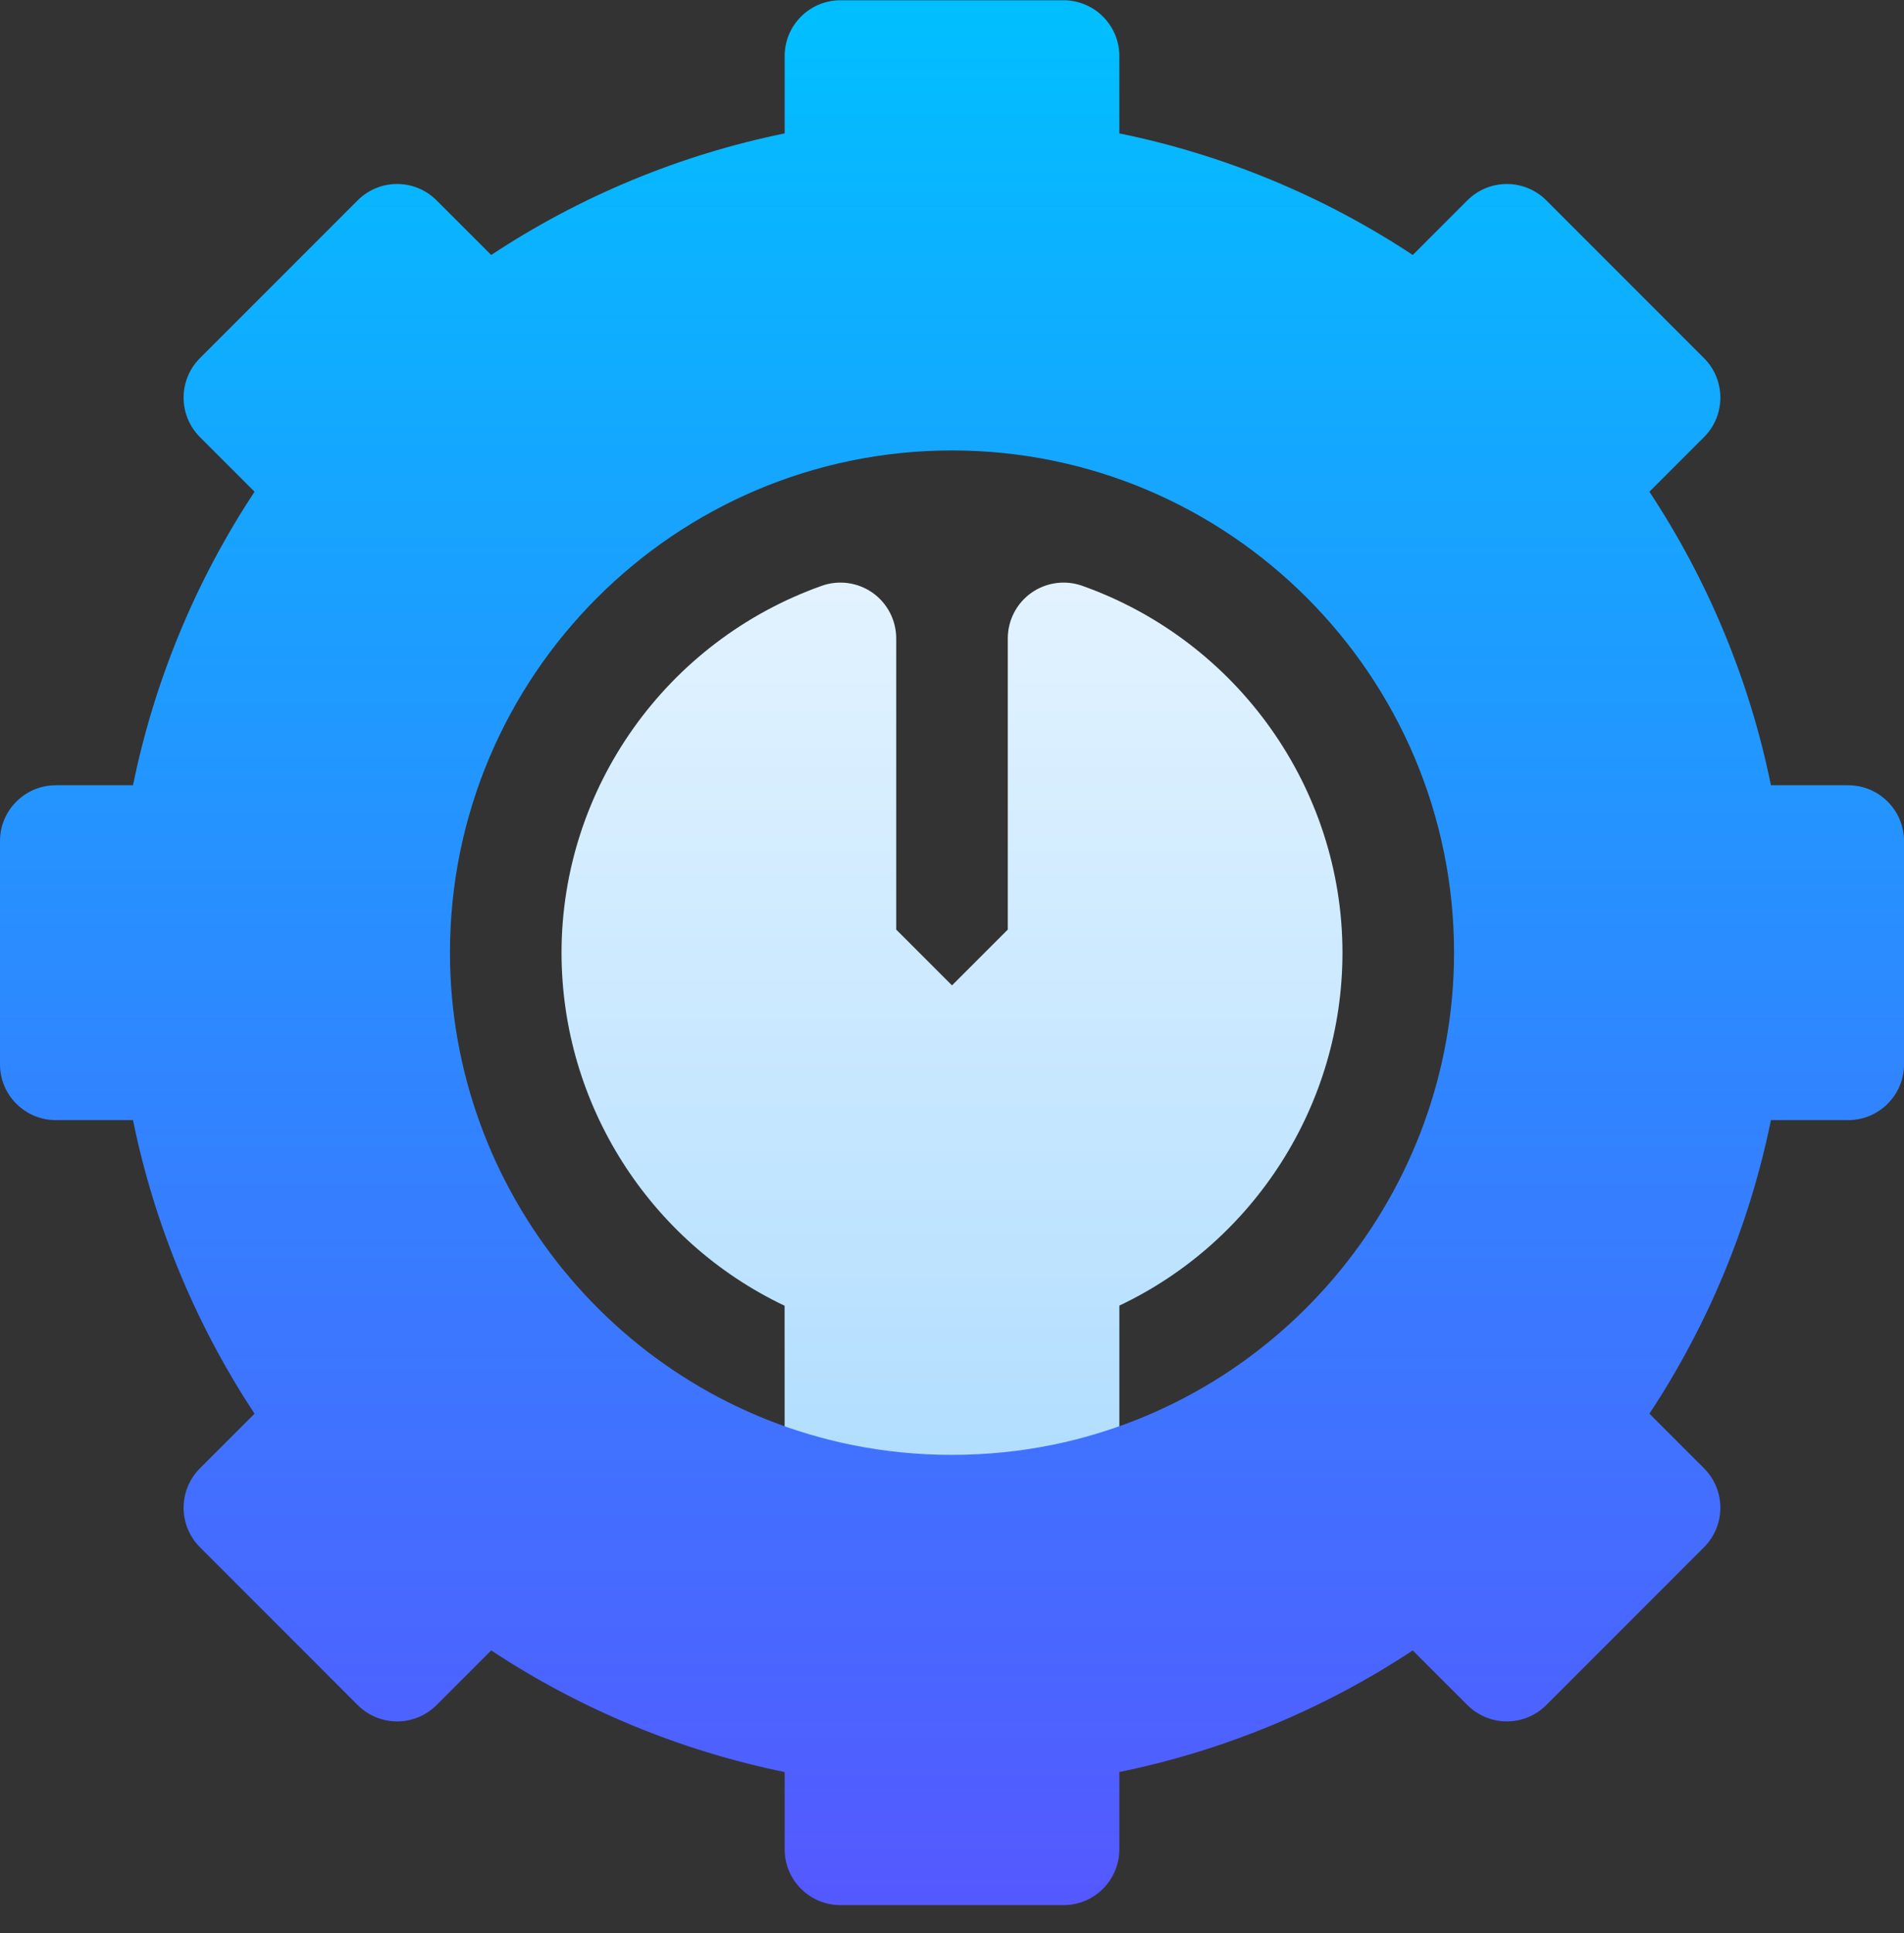 <?xml version="1.0" encoding="UTF-8"?>
<svg width="67px" height="68px" viewBox="0 0 67 68" version="1.1" xmlns="http://www.w3.org/2000/svg" xmlns:xlink="http://www.w3.org/1999/xlink">
    <rect x="0" y="0" width="67" height="68" fill="#333333" stroke="none"/>
    <title>Quality icon</title>
    <defs>
        <linearGradient x1="50%" y1="98.866%" x2="50%" y2="-55.021%" id="linearGradient-1">
            <stop stop-color="#ADDCFF" offset="0%"></stop>
            <stop stop-color="#EAF6FF" offset="73.19%"></stop>
            <stop stop-color="#EAF6FF" offset="100%"></stop>
        </linearGradient>
        <linearGradient x1="50%" y1="100%" x2="50%" y2="4.16333634e-15%" id="linearGradient-2">
            <stop stop-color="#5558FF" offset="0%"></stop>
            <stop stop-color="#00C0FF" offset="100%"></stop>
        </linearGradient>
    </defs>
    <g id="Page-1" stroke="none" stroke-width="1" fill="none" fill-rule="evenodd">
        <g id="NXT-About-&gt;-Business-System" transform="translate(-760, -3221)" fill-rule="nonzero">
            <g id="Quality-icon" transform="translate(760, 3221.01)">
                <path d="M33.5,55.092 C32.051,55.092 30.599,54.946 29.184,54.659 C28.269,54.473 27.611,53.669 27.611,52.735 C27.611,52.735 27.611,49.081 27.609,45.918 C22.862,43.665 19.76,38.838 19.76,33.5 C19.76,27.727 23.44,22.541 28.917,20.595 C29.518,20.382 30.185,20.474 30.706,20.841 C31.227,21.209 31.537,21.807 31.537,22.445 L31.537,32.687 L33.5,34.65 L35.463,32.687 L35.463,22.445 C35.463,21.807 35.773,21.209 36.294,20.841 C36.815,20.474 37.482,20.382 38.083,20.595 C43.56,22.542 47.24,27.728 47.24,33.5 C47.24,38.84 44.137,43.665 39.389,45.913 L39.389,52.735 C39.389,53.669 38.731,54.473 37.816,54.659 C36.401,54.946 34.949,55.092 33.5,55.092 Z" id="Shape" fill="url(#linearGradient-1)"></path>
                <path d="M65.037,27.611 L62.318,27.611 C61.568,23.934 60.111,20.417 58.041,17.286 L59.963,15.364 C60.73,14.597 60.73,13.354 59.963,12.588 L54.412,7.037 C54.044,6.669 53.545,6.462 53.024,6.462 C52.504,6.462 52.004,6.669 51.636,7.037 L49.714,8.959 C46.582,6.889 43.065,5.432 39.389,4.682 L39.389,1.963 C39.389,0.879 38.51,0 37.426,0 L29.574,0 C28.49,0 27.611,0.879 27.611,1.963 L27.611,4.682 C23.934,5.432 20.417,6.889 17.285,8.959 L15.362,7.037 C14.596,6.27 13.353,6.27 12.586,7.037 L7.035,12.588 C6.269,13.354 6.269,14.597 7.035,15.364 L8.958,17.286 C6.888,20.417 5.431,23.934 4.68,27.611 L1.963,27.611 C0.879,27.611 0,28.49 0,29.574 L0,37.426 C0,38.51 0.879,39.389 1.963,39.389 L4.68,39.389 C5.431,43.065 6.888,46.583 8.958,49.715 L7.036,51.636 C6.668,52.004 6.461,52.503 6.461,53.024 C6.46,53.545 6.667,54.044 7.035,54.412 L12.586,59.964 C12.955,60.333 13.454,60.539 13.974,60.54 L13.974,60.54 C14.495,60.54 14.994,60.333 15.362,59.965 L17.285,58.042 C20.418,60.112 23.936,61.569 27.611,62.32 L27.611,65.037 C27.611,66.121 28.49,67 29.574,67 L37.426,67 C38.51,67 39.389,66.121 39.389,65.037 L39.389,62.319 C43.063,61.569 46.58,60.112 49.713,58.042 L51.636,59.964 C52.004,60.333 52.504,60.539 53.024,60.539 C53.545,60.539 54.044,60.333 54.412,59.964 L59.963,54.412 C60.331,54.044 60.538,53.545 60.538,53.024 C60.538,52.503 60.331,52.004 59.963,51.636 L58.041,49.715 C60.11,46.583 61.568,43.065 62.318,39.389 L65.037,39.389 C66.121,39.389 67,38.51 67,37.426 L67,29.574 C67,28.49 66.121,27.611 65.037,27.611 Z M37.035,50.811 C34.718,51.282 32.281,51.282 29.966,50.812 C21.777,49.143 15.834,41.862 15.834,33.5 C15.834,23.759 23.759,15.834 33.5,15.834 C43.241,15.834 51.166,23.759 51.166,33.5 C51.166,41.861 45.223,49.141 37.035,50.811 Z" id="Shape" fill="url(#linearGradient-2)"></path>
            </g>
        </g>
    </g>
</svg>
